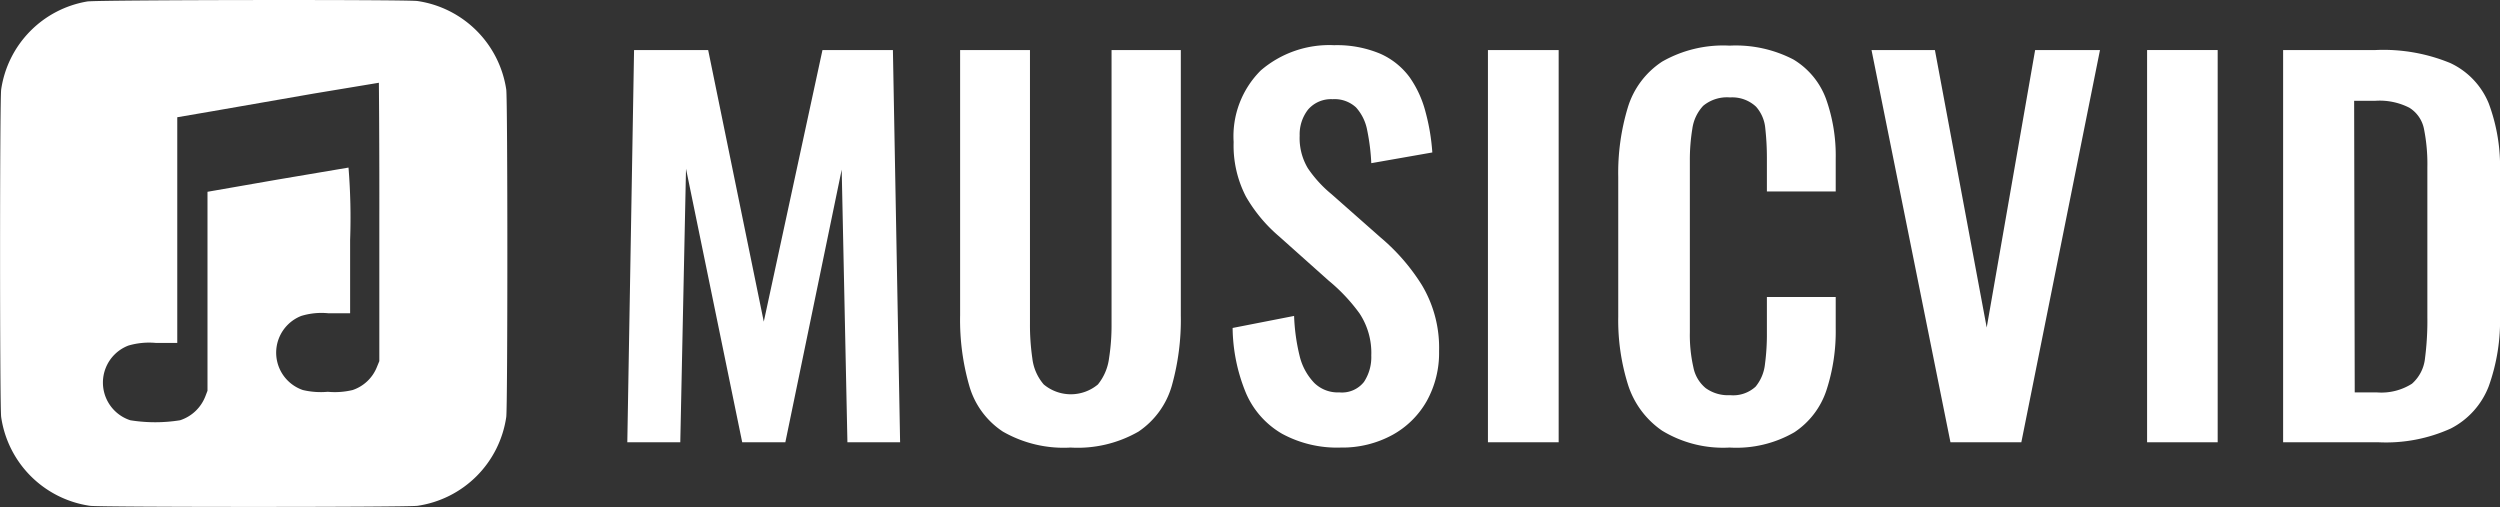 <svg id="Layer_1" data-name="Layer 1" xmlns="http://www.w3.org/2000/svg" viewBox="0 0 170.37 34.57"><rect x="0" y="0" width="170.37" height="34.57" fill="#333333" stroke="none"/><defs><style>.cls-1{fill:#fff;}</style></defs><path class="cls-1" d="M7.2.46a7.13,7.13,0,0,0-5.87,6c-.1.68-.1,21.65,0,22.32a7.15,7.15,0,0,0,6.05,6.05c.67.1,21.64.1,22.32,0a7.16,7.16,0,0,0,6.05-6.05c.1-.67.1-21.64,0-22.32A7.17,7.17,0,0,0,29.7.43C28.93.32,7.86.35,7.2.46Zm19.9,15,0,9.51-.16.39a2.71,2.71,0,0,1-1.66,1.58,5.19,5.19,0,0,1-1.69.12,5.32,5.32,0,0,1-1.7-.12,2.69,2.69,0,0,1-.11-5.05,4.72,4.72,0,0,1,1.86-.18l1.47,0v-5A42.46,42.46,0,0,0,25,11.78l-4.85.82-4.76.83,0,6.78,0,6.78-.15.39A2.76,2.76,0,0,1,13.52,29a10.71,10.71,0,0,1-3.39,0A2.7,2.7,0,0,1,10,23.91a5,5,0,0,1,1.87-.18l1.46,0V8.35l2.45-.42,6.83-1.19L27.07,6S27.11,10.24,27.1,15.46Z" transform="translate(-1.25 -0.36)"/><path class="cls-1" d="M44,30.5l.46-26.73h5.05l3.79,18.51,4-18.51H62.1l.49,26.73H59l-.39-18.58L54.77,30.5H51.83L48,11.86,47.61,30.5Z" transform="translate(-1.25 -0.36)"/><path class="cls-1" d="M74.21,30.86a8.31,8.31,0,0,1-4.62-1.09,5.56,5.56,0,0,1-2.28-3.1,16.24,16.24,0,0,1-.63-4.82V3.77h4.76V22.42a15.88,15.88,0,0,0,.16,2.35,3.31,3.31,0,0,0,.78,1.79,2.88,2.88,0,0,0,3.69,0,3.54,3.54,0,0,0,.76-1.79A14.56,14.56,0,0,0,77,22.42V3.77h4.72V21.85a16.6,16.6,0,0,1-.62,4.82,5.63,5.63,0,0,1-2.26,3.1A8.31,8.31,0,0,1,74.21,30.86Z" transform="translate(-1.25 -0.36)"/><path class="cls-1" d="M92.62,30.86a7.84,7.84,0,0,1-4-.94,5.88,5.88,0,0,1-2.45-2.75,11.94,11.94,0,0,1-.92-4.46l4.19-.82a13.41,13.41,0,0,0,.38,2.74,4,4,0,0,0,1,1.83,2.28,2.28,0,0,0,1.7.64,1.91,1.91,0,0,0,1.68-.71,3.06,3.06,0,0,0,.5-1.8,4.87,4.87,0,0,0-.8-2.87,12.05,12.05,0,0,0-2.11-2.24l-3.36-3a10.35,10.35,0,0,1-2.27-2.72,7.55,7.55,0,0,1-.84-3.72,6.33,6.33,0,0,1,1.85-4.88,7.16,7.16,0,0,1,5-1.72,7.62,7.62,0,0,1,3.14.58,5,5,0,0,1,2,1.6A7.28,7.28,0,0,1,98.4,8a14.23,14.23,0,0,1,.46,2.75l-4.16.73a14.24,14.24,0,0,0-.28-2.25,3.19,3.19,0,0,0-.76-1.55,2.15,2.15,0,0,0-1.6-.56,2.06,2.06,0,0,0-1.67.71,2.74,2.74,0,0,0-.57,1.77,4,4,0,0,0,.56,2.23A8.37,8.37,0,0,0,92,13.6l3.33,2.94a13.76,13.76,0,0,1,2.82,3.25,8.32,8.32,0,0,1,1.17,4.51,6.74,6.74,0,0,1-.84,3.39A6,6,0,0,1,96.14,30,7.11,7.11,0,0,1,92.62,30.86Z" transform="translate(-1.25 -0.36)"/><path class="cls-1" d="M102.65,30.5V3.77h4.82V30.5Z" transform="translate(-1.25 -0.36)"/><path class="cls-1" d="M119.12,30.86a8,8,0,0,1-4.6-1.15,6,6,0,0,1-2.33-3.15,14.69,14.69,0,0,1-.66-4.61V12.42a15.37,15.37,0,0,1,.66-4.76,5.72,5.72,0,0,1,2.33-3.1,8.39,8.39,0,0,1,4.6-1.09,8.52,8.52,0,0,1,4.34.94,5.24,5.24,0,0,1,2.23,2.69,11.48,11.48,0,0,1,.66,4.06v2.25h-4.69V11.1a18.25,18.25,0,0,0-.11-2,2.55,2.55,0,0,0-.63-1.47A2.37,2.37,0,0,0,119.15,7a2.54,2.54,0,0,0-1.83.57,2.86,2.86,0,0,0-.74,1.56,13.08,13.08,0,0,0-.17,2.19V23a10,10,0,0,0,.24,2.39,2.44,2.44,0,0,0,.84,1.42,2.6,2.6,0,0,0,1.66.48,2.26,2.26,0,0,0,1.74-.58,2.89,2.89,0,0,0,.64-1.54,15.37,15.37,0,0,0,.13-2.14V20.6h4.69v2.15a12.88,12.88,0,0,1-.63,4.2,5.49,5.49,0,0,1-2.19,2.87A7.9,7.9,0,0,1,119.12,30.86Z" transform="translate(-1.25 -0.36)"/><path class="cls-1" d="M134.17,30.5,128.79,3.77h4.32l3.53,18.91,3.3-18.91h4.42L139,30.5Z" transform="translate(-1.25 -0.36)"/><path class="cls-1" d="M147.57,30.5V3.77h4.81V30.5Z" transform="translate(-1.25 -0.36)"/><path class="cls-1" d="M156.84,30.5V3.77h6.3a11.94,11.94,0,0,1,5.1.89,5.21,5.21,0,0,1,2.61,2.74,12.32,12.32,0,0,1,.77,4.69v9.76a13.23,13.23,0,0,1-.77,4.84,5.42,5.42,0,0,1-2.58,2.87,10.7,10.7,0,0,1-4.93.94Zm4.88-3.4h1.49a3.89,3.89,0,0,0,2.41-.59,2.67,2.67,0,0,0,.89-1.74,19.75,19.75,0,0,0,.16-2.78V11.76a12.15,12.15,0,0,0-.23-2.61,2.2,2.2,0,0,0-1-1.45,4.46,4.46,0,0,0-2.34-.47h-1.42Z" transform="translate(-1.25 -0.36)"/></svg>